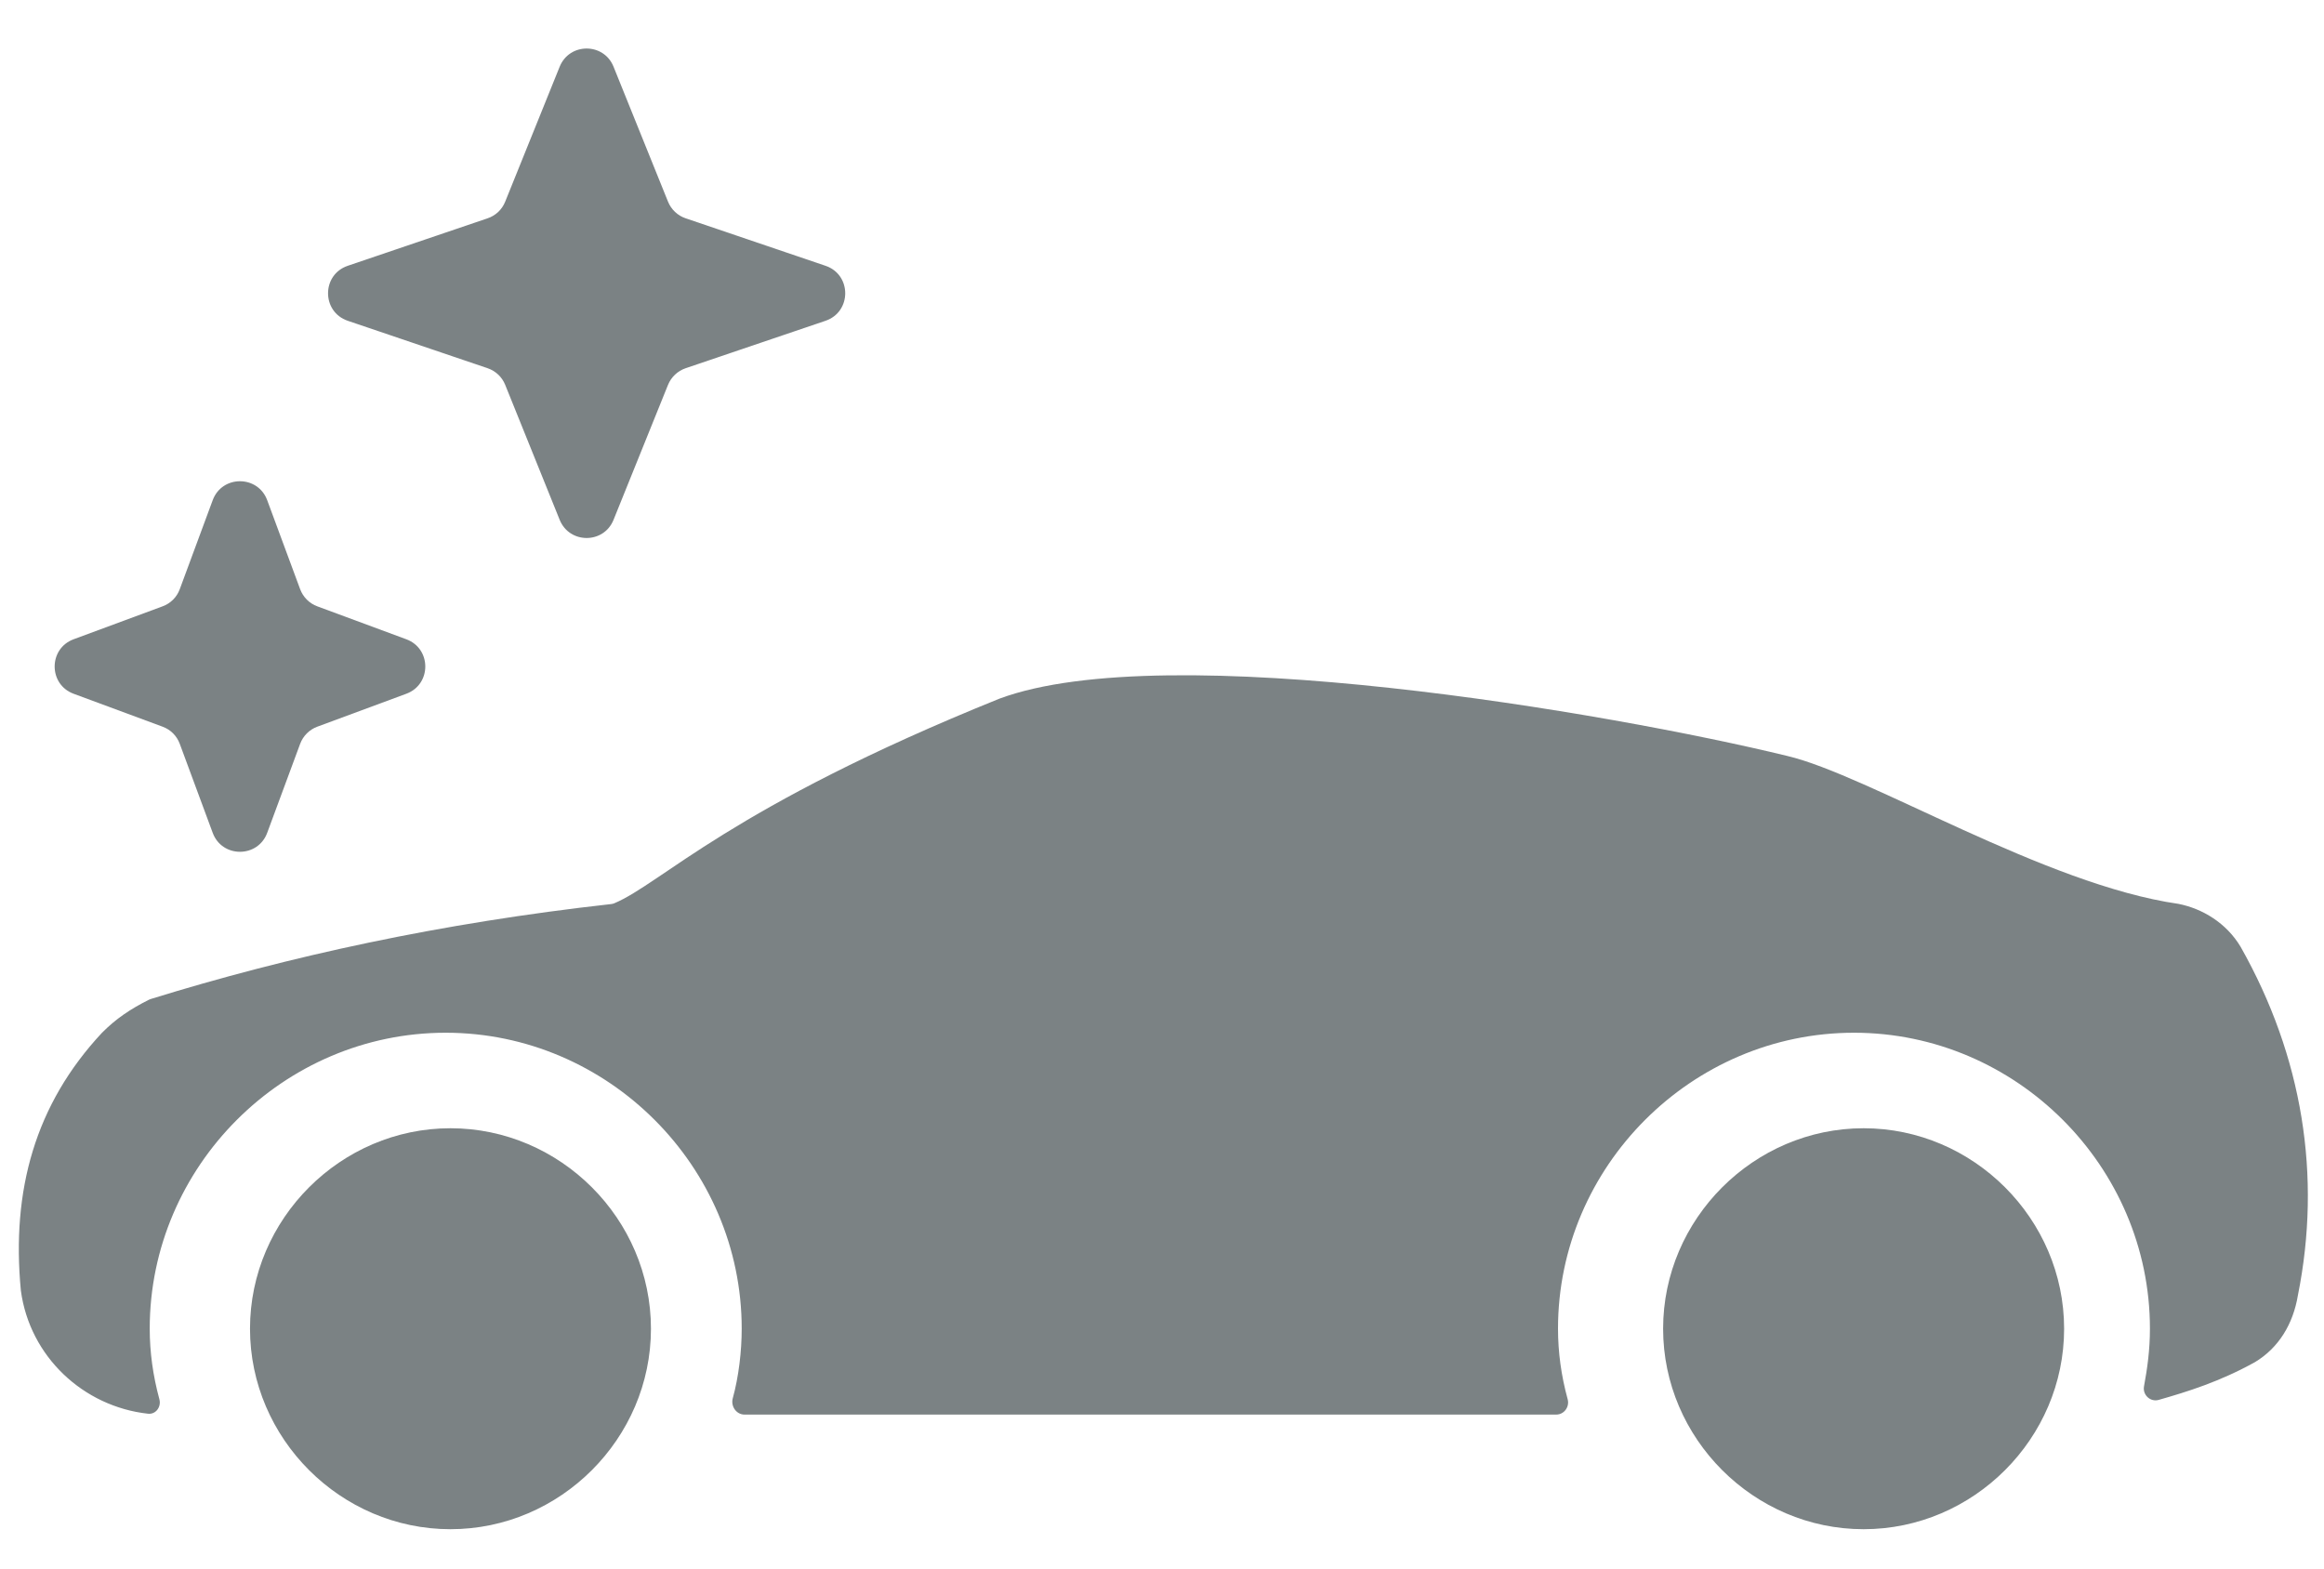 <svg width="40" height="27" viewBox="0 0 40 27" fill="none" xmlns="http://www.w3.org/2000/svg">
<path d="M38.565 16.298C38.319 15.887 37.908 15.641 37.497 15.559C35.196 15.23 32.156 13.34 30.76 13.012C27.72 12.272 20.078 10.958 17.203 12.026C12.566 13.897 11.392 15.204 10.572 15.549C10.555 15.556 10.538 15.56 10.52 15.562C7.58 15.89 4.964 16.462 2.593 17.197C2.582 17.201 2.572 17.205 2.563 17.209C2.241 17.371 1.998 17.534 1.756 17.777C0.605 19.01 0.194 20.489 0.359 22.214C0.511 23.353 1.435 24.212 2.547 24.335C2.682 24.35 2.779 24.217 2.743 24.085C2.633 23.68 2.577 23.276 2.577 22.871C2.577 20.078 4.878 17.777 7.671 17.777C10.465 17.777 12.766 20.078 12.766 22.871C12.766 23.26 12.714 23.7 12.612 24.07C12.575 24.207 12.673 24.35 12.815 24.35H26.785C26.921 24.35 27.018 24.217 26.982 24.085C26.871 23.68 26.816 23.276 26.816 22.871C26.816 20.078 29.116 17.777 31.91 17.777C34.703 17.777 37.004 20.078 37.004 22.871C37.004 23.236 36.959 23.556 36.902 23.864C36.875 24.011 37.011 24.138 37.155 24.097C37.652 23.955 38.204 23.784 38.812 23.447C39.222 23.2 39.469 22.789 39.551 22.296C39.962 20.242 39.633 18.188 38.565 16.298Z" fill="#7B8284"/>
<path d="M4.303 22.872C4.303 20.982 5.864 19.421 7.753 19.421C9.643 19.421 11.204 20.982 11.204 22.872C11.204 24.762 9.643 26.323 7.753 26.323C5.864 26.323 4.303 24.762 4.303 22.872Z" fill="#7B8284"/>
<path d="M35.527 22.872C35.527 24.762 33.965 26.323 32.076 26.323C30.186 26.323 28.625 24.762 28.625 22.872C28.625 20.982 30.186 19.421 32.076 19.421C33.965 19.421 35.527 20.982 35.527 22.872Z" fill="#7B8284"/>
<path d="M3.661 8.61C3.822 8.175 4.438 8.175 4.599 8.61L5.166 10.142C5.217 10.279 5.325 10.387 5.461 10.437L6.993 11.004C7.429 11.165 7.429 11.781 6.993 11.942L5.461 12.509C5.325 12.559 5.217 12.667 5.166 12.804L4.599 14.336C4.438 14.771 3.822 14.771 3.661 14.336L3.094 12.804C3.044 12.667 2.936 12.559 2.799 12.509L1.267 11.942C0.832 11.781 0.832 11.165 1.267 11.004L2.799 10.437C2.936 10.387 3.044 10.279 3.094 10.142L3.661 8.61Z" fill="#7B8284"/>
<path d="M9.633 1.148C9.802 0.731 10.392 0.731 10.56 1.148L11.498 3.472C11.553 3.607 11.664 3.712 11.802 3.758L14.208 4.575C14.661 4.728 14.661 5.368 14.208 5.522L11.802 6.338C11.664 6.385 11.553 6.489 11.498 6.624L10.56 8.948C10.392 9.365 9.802 9.365 9.633 8.948L8.695 6.624C8.641 6.489 8.53 6.385 8.392 6.338L5.986 5.522C5.533 5.368 5.533 4.728 5.986 4.575L8.392 3.758C8.53 3.712 8.641 3.607 8.695 3.472L9.633 1.148Z" fill="#7B8284"/>
</svg>
